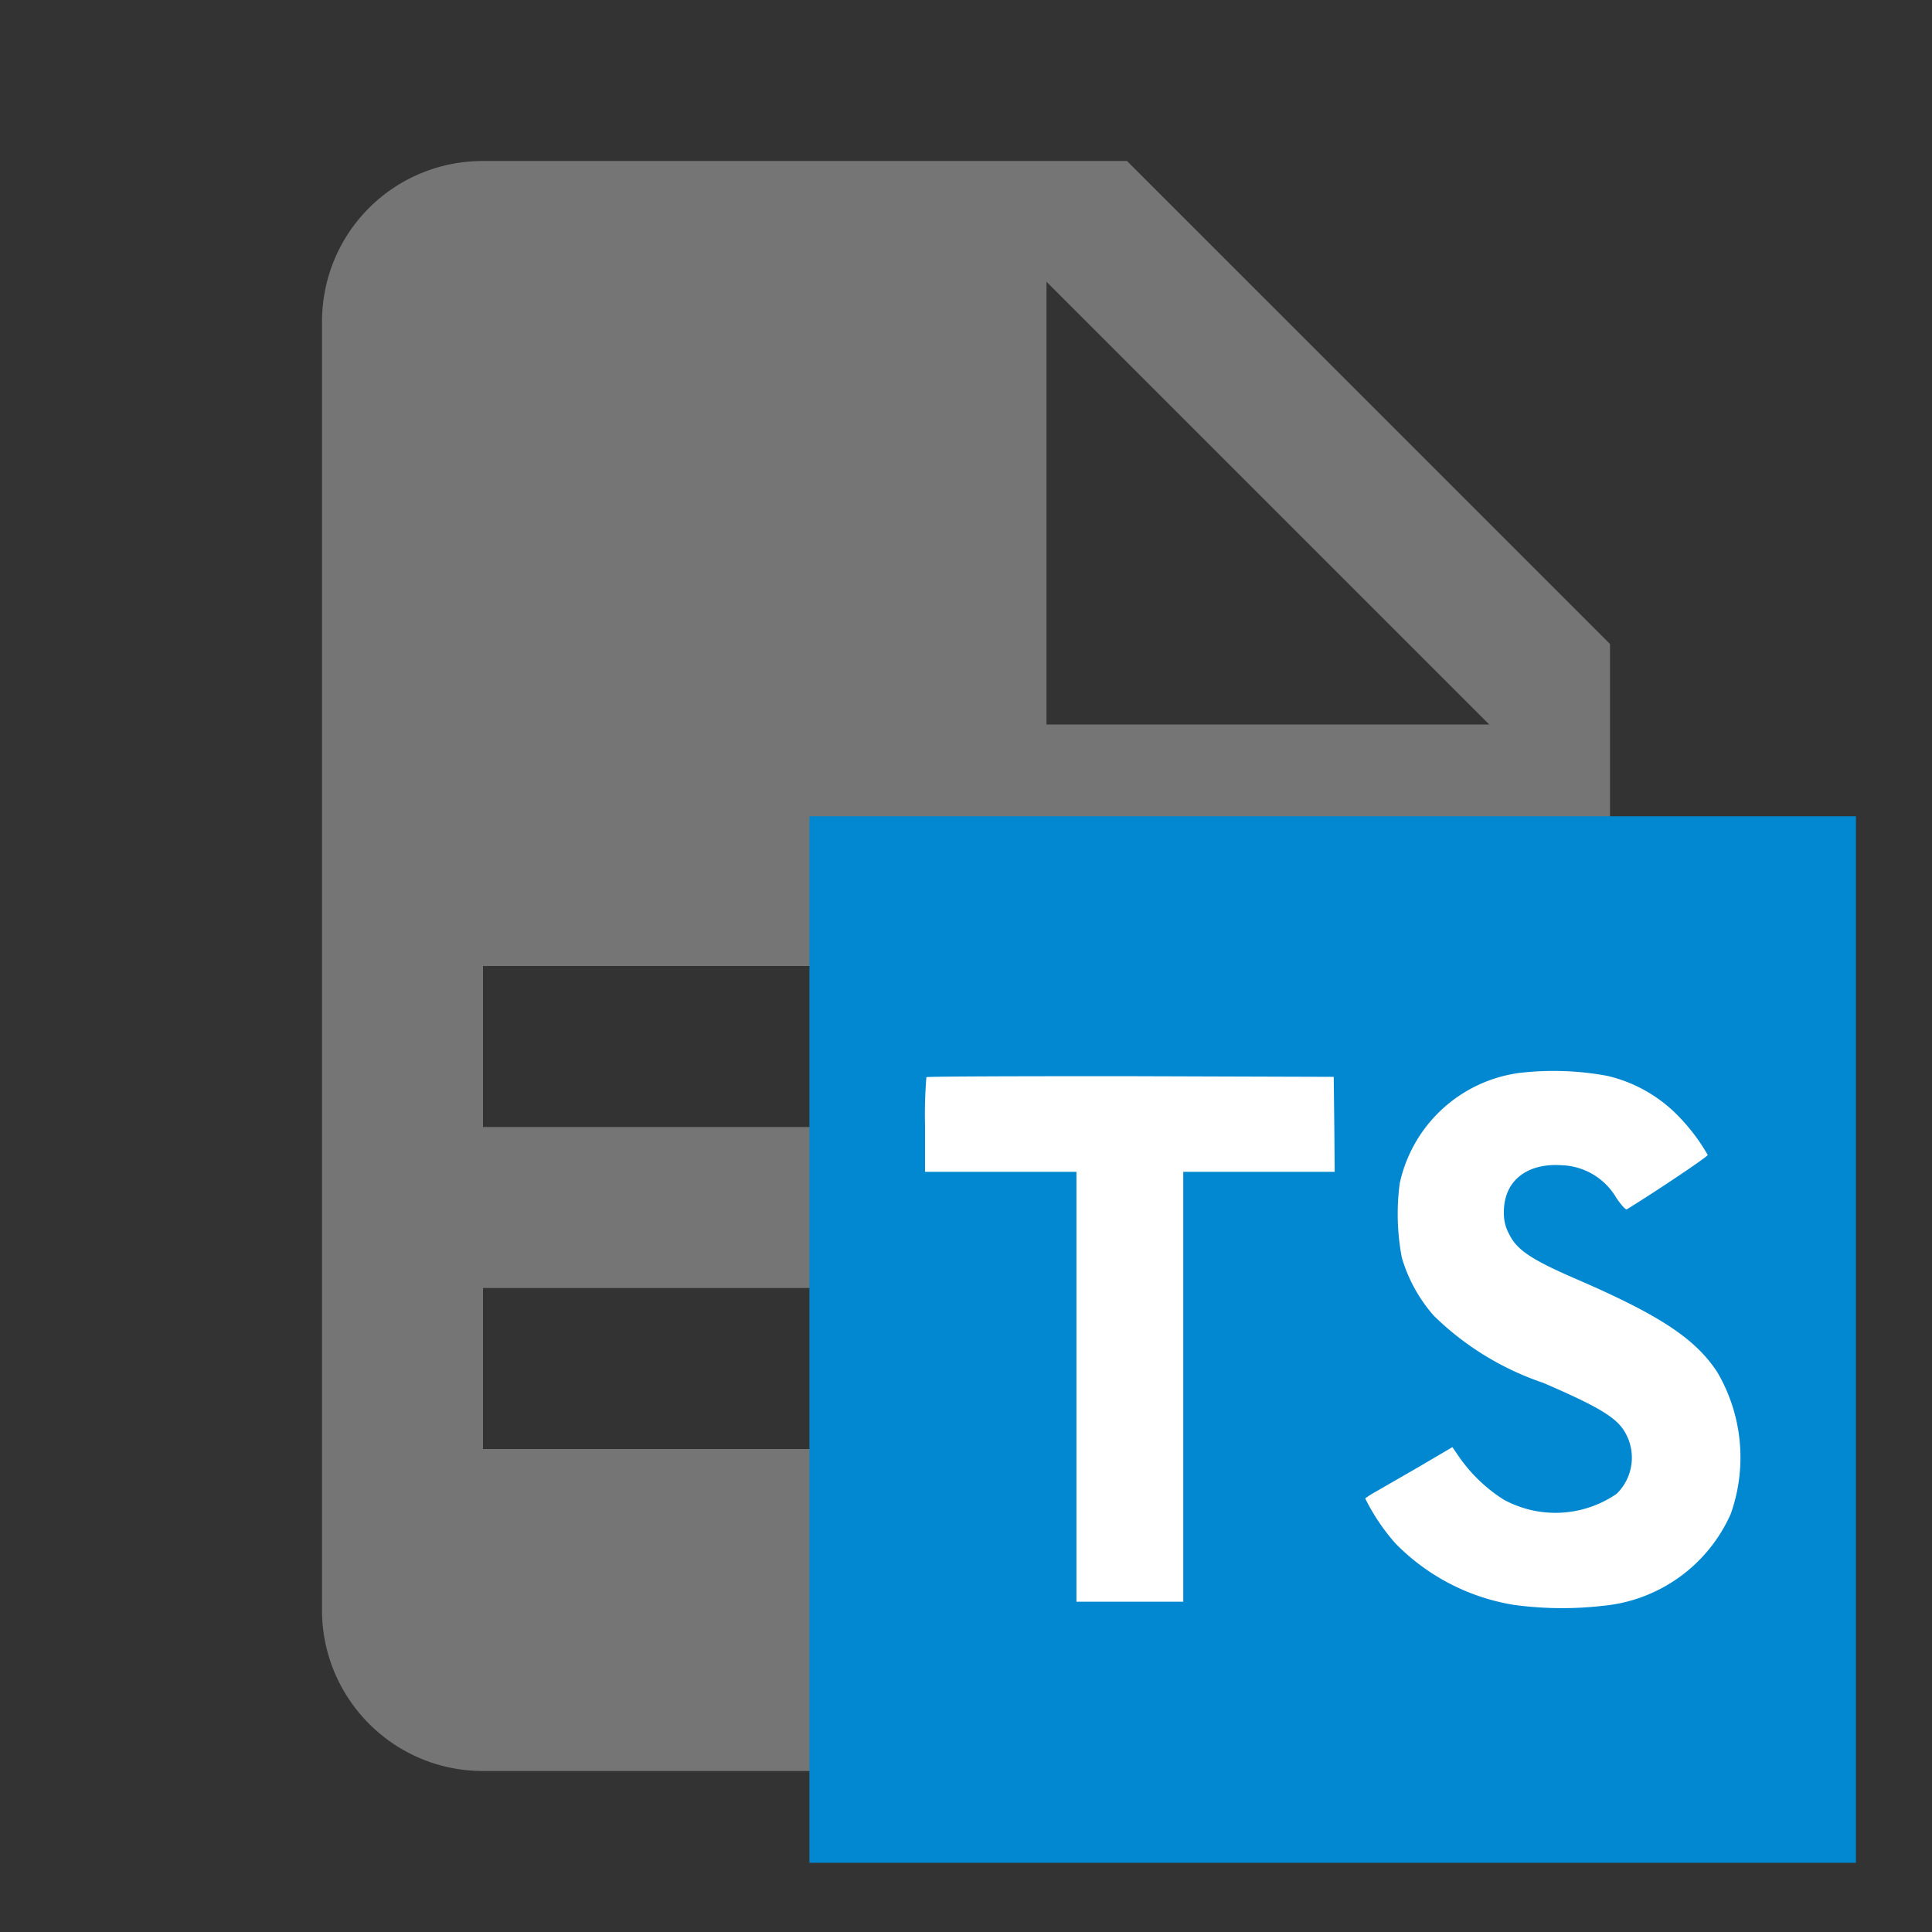 <svg xmlns="http://www.w3.org/2000/svg" version="1.0" viewBox="0 0 24 24">
   <rect x="0" y="0" width="24" height="24" fill="#333333" stroke="none"/>
   <path d="m13 9h5.5l-5.5-5.5v5.5m-7-7h8l6 6v12a2 2 0 0 1 -2 2h-12c-1.11 0-2-.9-2-2v-16c0-1.11.89-2 2-2m9 16v-2h-9v2h9m3-4v-2h-12v2h12z" fill="#757575" />
   <rect x="10.055" y="10.14" height="13" width="13" fill="#0288d1" />
   <path d="m 19.963,13.364 a 1.798,1.798 0 0 1 0.904,0.519 2.379,2.379 0 0 1 0.347,0.464 c 0.004,0.019 -0.624,0.441 -1.004,0.675 -0.014,0.01 -0.069,-0.05 -0.131,-0.141 a 0.818,0.818 0 0 0 -0.679,-0.406 c -0.437,-0.03 -0.72,0.199 -0.718,0.582 a 0.527,0.527 0 0 0 0.063,0.27 c 0.096,0.199 0.275,0.319 0.836,0.562 1.034,0.447 1.477,0.738 1.751,1.155 a 2.096,2.096 0 0 1 0.168,1.762 1.935,1.935 0 0 1 -1.597,1.143 4.428,4.428 0 0 1 -1.099,-0.013 2.653,2.653 0 0 1 -1.47,-0.764 2.55,2.55 0 0 1 -0.375,-0.558 1.079,1.079 0 0 1 0.132,-0.084 l 0.536,-0.309 0.415,-0.244 0.087,0.126 a 1.938,1.938 0 0 0 0.549,0.525 1.341,1.341 0 0 0 1.404,-0.071 0.627,0.627 0 0 0 0.081,-0.802 c -0.112,-0.162 -0.341,-0.296 -0.993,-0.577 a 3.575,3.575 0 0 1 -1.36,-0.835 1.903,1.903 0 0 1 -0.396,-0.721 2.891,2.891 0 0 1 -0.026,-0.922 1.76,1.76 0 0 1 1.481,-1.371 3.656,3.656 0 0 1 1.093,0.035 z m -3.388,0.602 0.005,0.591 h -1.881 v 5.34 h -1.327 v -5.34 h -1.881 v -0.579 a 5.682,5.682 0 0 1 0.017,-0.597 c 0.006,-0.009 1.151,-0.013 2.537,-0.012 l 2.523,0.008 z" fill="#ffffff" />
</svg>
